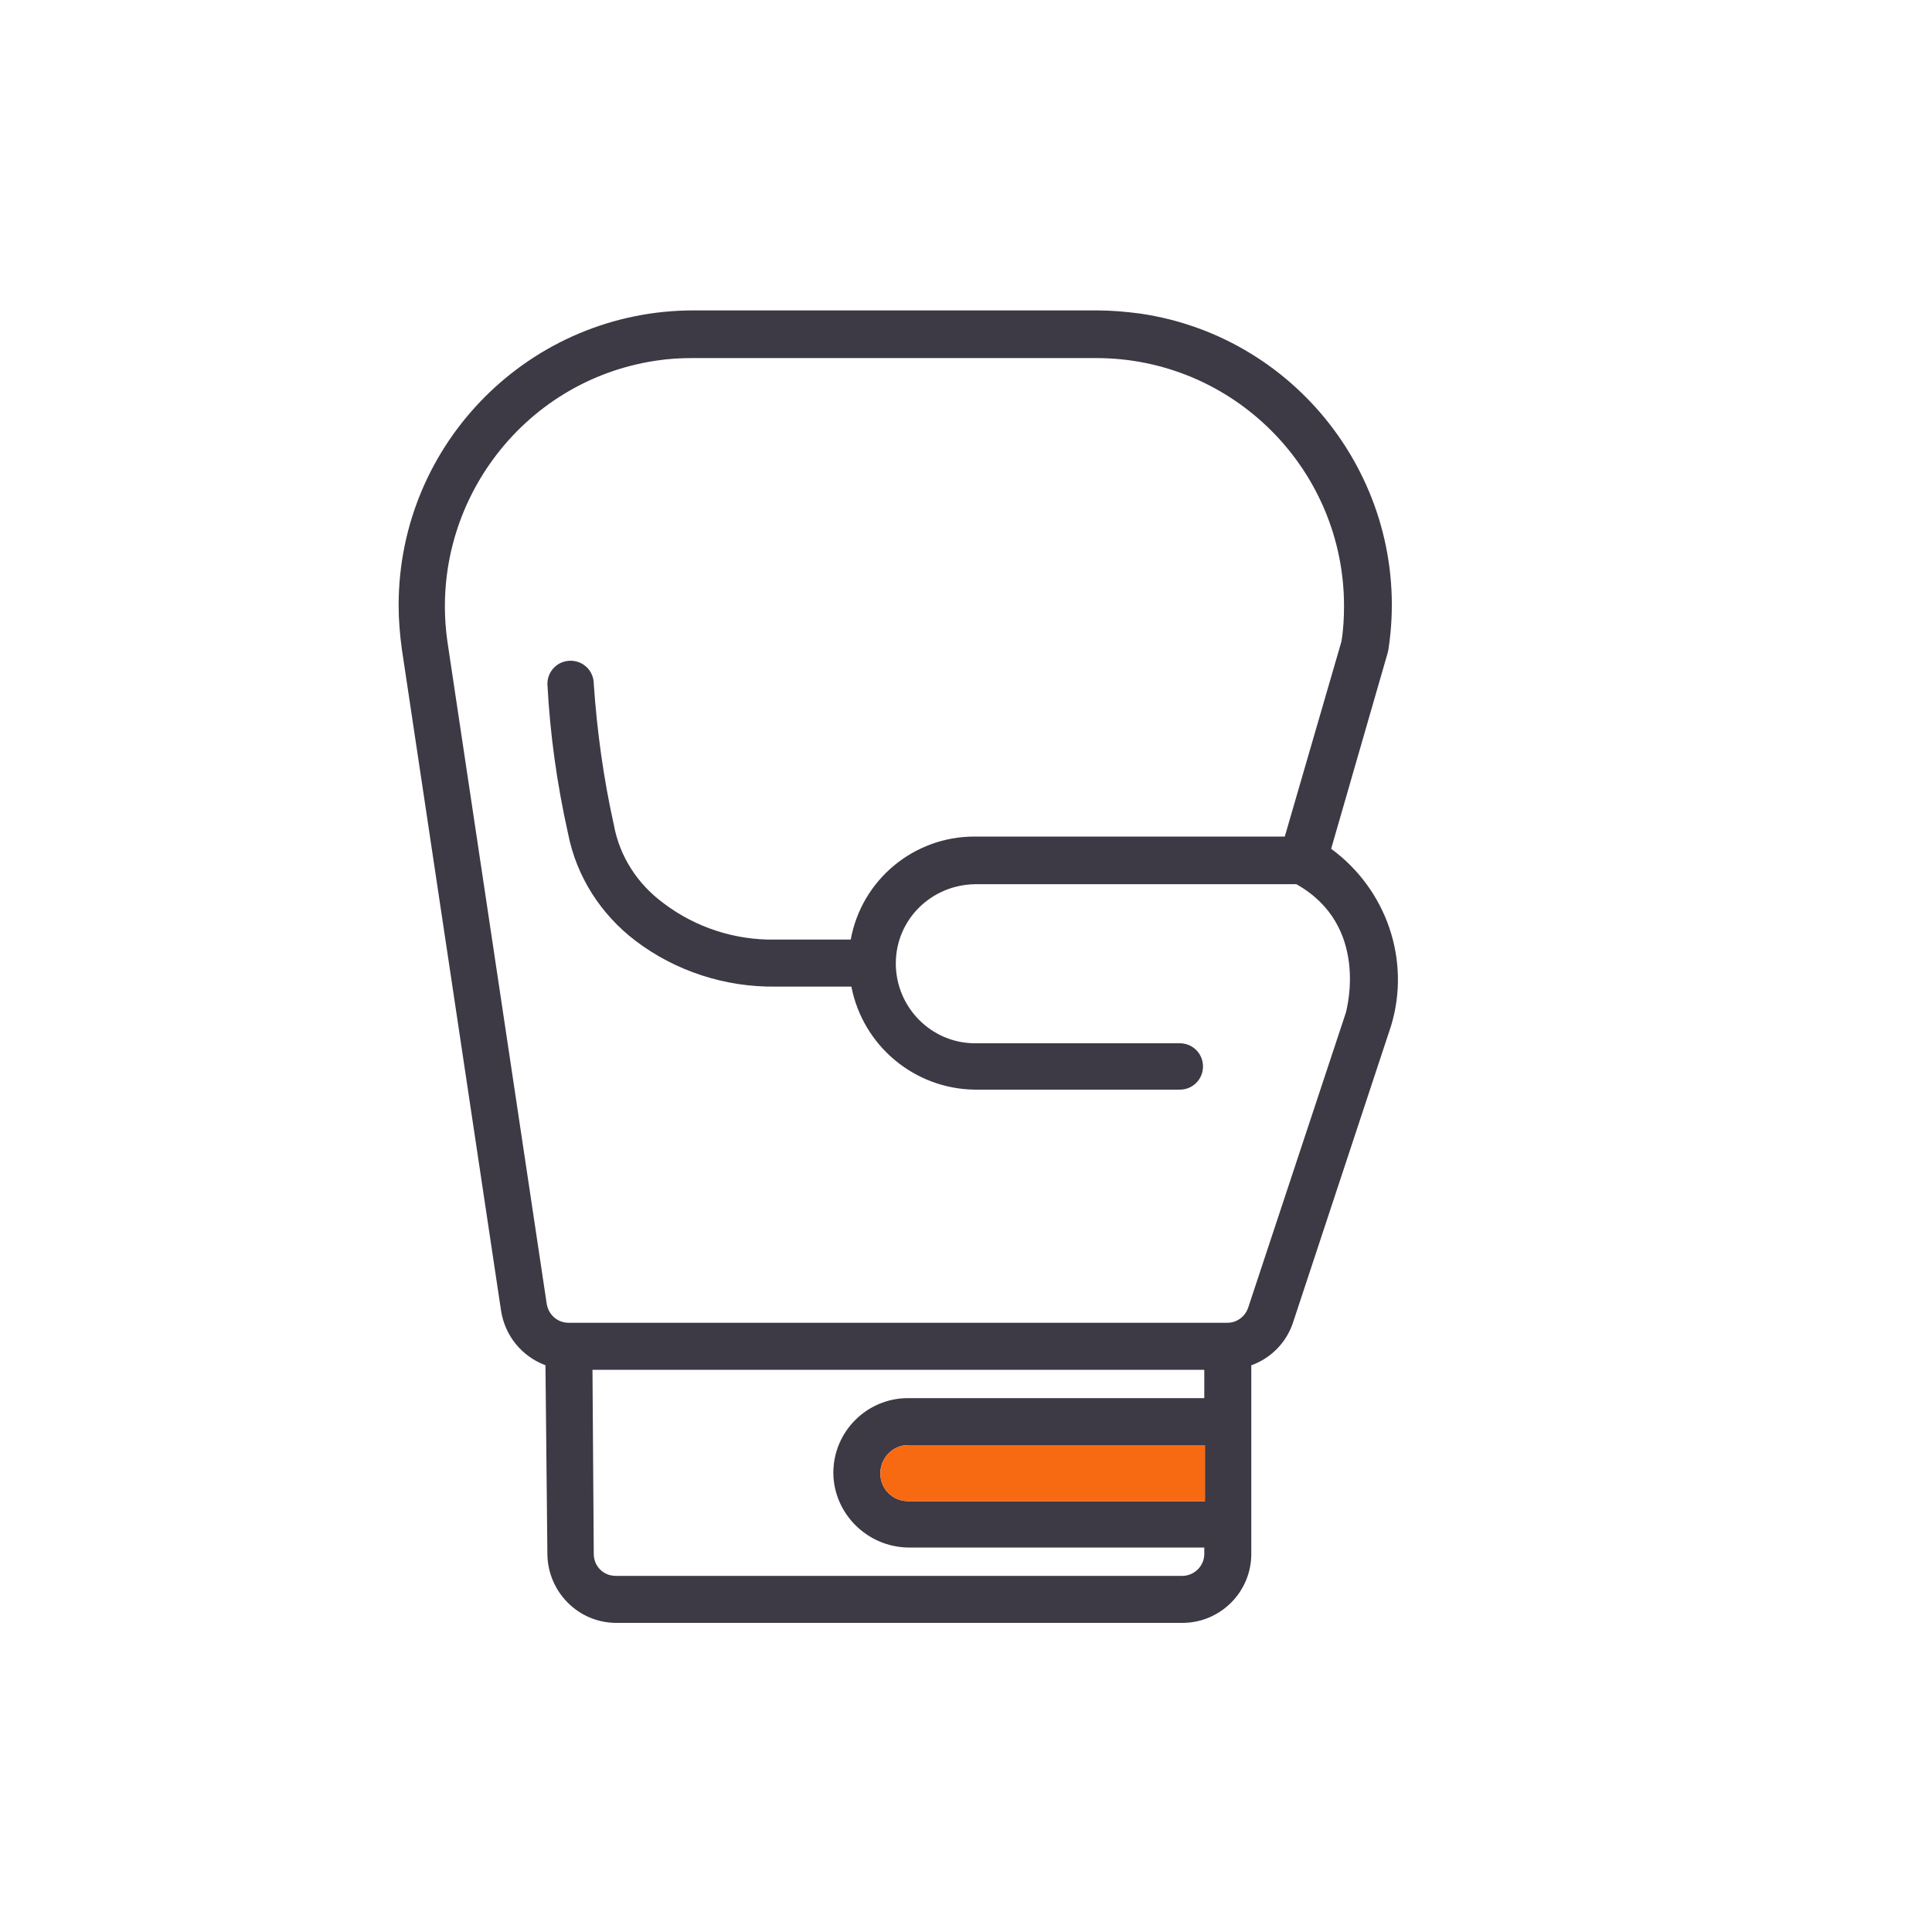 <?xml version="1.0" encoding="utf-8"?>
<!-- Generator: Adobe Illustrator 28.3.0, SVG Export Plug-In . SVG Version: 6.00 Build 0)  -->
<svg version="1.1" id="Laag_1" xmlns="http://www.w3.org/2000/svg" xmlns:xlink="http://www.w3.org/1999/xlink" x="0px" y="0px"
	 viewBox="0 0 300 300" style="enable-background:new 0 0 300 300;" xml:space="preserve">
<style type="text/css">
	.st0{display:none;}
	.st1{display:inline;fill:#3D3945;}
	.st2{display:inline;fill:#ED6B1D;stroke:#ED6B1D;stroke-width:0.907;stroke-miterlimit:10;}
	
		.st3{display:inline;fill:none;stroke:#3D3945;stroke-width:6.672;stroke-linecap:round;stroke-linejoin:round;stroke-miterlimit:10;}
	.st4{display:inline;}
	.st5{fill:none;stroke:#3D3945;stroke-width:6.672;stroke-linecap:round;stroke-linejoin:round;stroke-miterlimit:10;}
	.st6{display:inline;fill:#ED6B1D;stroke:#ED6B1D;stroke-width:0.834;stroke-miterlimit:10;}
	.st7{fill:none;stroke:#3D3945;stroke-width:5.915;stroke-linecap:round;stroke-miterlimit:10;}
	.st8{fill:none;stroke:#ED6B1D;stroke-width:5.915;stroke-linecap:round;stroke-miterlimit:10;}
	.st9{fill:none;stroke:#3D3945;stroke-width:8;stroke-linecap:round;stroke-linejoin:round;stroke-miterlimit:10;}
	.st10{display:inline;fill:none;stroke:#3D3945;stroke-width:8;stroke-linecap:round;stroke-linejoin:round;stroke-miterlimit:10;}
	.st11{display:inline;fill:#ED6B1D;}
	.st12{display:inline;fill:none;stroke:#3D3945;stroke-width:8;stroke-linecap:round;stroke-miterlimit:10;}
	.st13{display:inline;fill:none;stroke:#3D3945;stroke-width:8;stroke-linecap:round;stroke-miterlimit:10;}
	.st14{display:inline;fill:none;stroke:#ED6B1D;stroke-width:8;stroke-linecap:round;stroke-miterlimit:10;}
	.st15{fill:#3D3945;stroke:#3D3945;stroke-width:2;stroke-miterlimit:10;}
	.st16{fill:none;stroke:#3D3945;stroke-width:6;stroke-miterlimit:10;}
	.st17{fill:#3D3945;stroke:#3D3945;stroke-width:3;stroke-miterlimit:10;}
	.st18{fill:#3D3945;}
	.st19{fill:#ED6C1E;stroke:#ED6C1E;stroke-width:3;stroke-miterlimit:10;}
	.st20{display:none;fill:none;stroke:#3D3945;stroke-width:8;stroke-linecap:round;stroke-linejoin:round;stroke-miterlimit:10;}
	.st21{display:none;fill:#8BAADA;}
	.st22{fill:none;stroke:#ED6B1D;stroke-width:8;stroke-linecap:round;stroke-linejoin:round;stroke-miterlimit:10;}
	.st23{fill:none;stroke:#ED6B1D;stroke-width:8;stroke-linecap:round;stroke-miterlimit:10;}
	.st24{display:inline;fill:none;stroke:#3D3945;stroke-width:8;stroke-linecap:round;stroke-miterlimit:10;}
	.st25{display:inline;fill:none;stroke:#ED6B1D;stroke-width:3.334;stroke-linecap:round;stroke-miterlimit:10;}
	.st26{fill:#F86A11;}
</style>
<g id="Laag_2_00000020374523228093281370000007824281861522868909_">
</g>
<g id="Laag_1_00000043432790573564460630000005073319298346171270_">
	<g id="Bowling" class="st0">
		<path class="st1" d="M176.7,112.7c-16.7,0-32.8,6.1-45.5,17.2c-2.3-8.1-6.8-15.4-13.1-20.8c-3.6-3.4-5.4-8.4-4.5-13.8
			c0,0,2-14,2.9-18.8c3.8-15.8-8.6-26.5-21.9-26.5c-12.7,0-22.9,9.3-22.9,20.8c0,2,0.5,3.8,0.9,5.7c0.9,4.5,3.2,18.8,3.2,18.8
			c0.7,5-0.7,10.2-4.5,13.8c-10.2,9.7-16.3,20.5-16.3,47c0.7,31.9,7.5,67,14.9,91.2c0.5,1.6,2,2.7,3.8,2.7h41.6
			c1.8,0,3.2-1.1,3.8-2.7c2-6.3,3.8-13.6,5.7-21c13.6,15.4,32.6,23.3,51.6,23.5c37.6,0,68.6-30.5,68.6-68.6
			C245.2,143.4,214.7,112.7,176.7,112.7L176.7,112.7z M83.9,96.8c0-2.5-0.5-3.6-1.8-12.4h25.3c-1.4,8.8-1.8,9.7-1.8,12.4H83.9z
			 M94.8,57.7c8.1,0,14.9,5.9,14.9,12.9c0,2.3-0.5,2.3-0.9,5.7h-28c-0.9-3.4-0.9-4.5-0.9-5.7C79.9,63.6,86.7,57.7,94.8,57.7z
			 M76.9,114.5c2.7-2.7,5-6.1,6.1-10h23.8c1.1,3.8,3.2,7.2,6.1,10c6.3,5.7,10.6,13.3,12,21.7c-15.2,17.6-20.4,41.9-13.8,64.3H67.6
			c-2.7-14.7-4.1-29.6-4.5-44.6C63.1,132.4,67.9,123.1,76.9,114.5z M71.5,220.8c-0.9-3.6-2.3-11.3-2.5-12.4h44.8
			c1.4,3.4,3.2,6.6,5,9.5c-0.2,0.9-0.5,2-0.7,2.9H71.5z M112.9,242.1h-36c-1.1-4.1-2.5-8.4-3.6-13.3h43
			C115.2,233.5,114,238,112.9,242.1z M176.7,241.9c-37.3,0-60.6-30.8-60.6-60.6c0-33.9,27.6-60.6,60.6-60.6
			c33.5,0,60.6,27.1,60.6,60.6C237.3,214.5,210.2,241.9,176.7,241.9L176.7,241.9z"/>
		<path class="st2" d="M193.2,149.5c4.3,2.3,9.5,0.7,11.5-3.6c2.3-4.3,0.7-9.5-3.6-11.5c-4.3-2.3-9.5-0.7-11.5,3.6l0,0
			C187.3,142.3,188.9,147.5,193.2,149.5z"/>
		<path class="st2" d="M176,150.2c-4.3-2.3-9.5-0.7-11.5,3.6c-2.3,4.3-0.7,9.5,3.6,11.5c4.3,2.3,9.5,0.7,11.5-3.6l0,0
			C181.9,157.7,180.3,152.5,176,150.2z"/>
		<path class="st2" d="M202.5,164c-4.3-2.3-9.5-0.7-11.5,3.6c-2.3,4.3-0.7,9.5,3.6,11.5c4.3,2.3,9.5,0.7,11.5-3.6l0,0
			C208.4,171.5,206.8,166.3,202.5,164z"/>
	</g>
	<g id="Volleybal" class="st0">
		<path class="st3" d="M143.5,170.9c-2.6,0.3-5.2,0.5-7.9,0.5c-32.3,0-58.5-26.2-58.5-58.5s26.2-58.5,58.5-58.5
			c27.8,0,51.1,19.4,57,45.5"/>
		<path class="st3" d="M113.8,76.3c-0.7,0.4-1.4,0.8-1.6,0.9c-9.8,5.6-17.4,13.6-22.5,22.8"/>
		<path class="st3" d="M103,161.4c0,0-4.1-4.3-5.2-11.6c-3.3-22.7,7.2-46.2,28.3-58.3c0.5-0.3,1.7-1,2.6-1.5"/>
		<path class="st3" d="M114.9,150.2c0.7,0.4,1.4,0.8,1.6,1c8.9,5.2,18.6,7.8,28.2,8"/>
		<path class="st3" d="M174.2,134.7c-16.3,7.2-35.7,6.9-52.3-2.7c-0.5-0.3-1.7-1-2.7-1.5"/>
		<path class="st3" d="M110,60.4c0,0,5.8-1.4,12.6,1.3C144,70.2,159,91,159.1,115.3c0,0.6,0,1.9,0,3.1"/>
		<path class="st3" d="M94.9,71c0.2-0.2,37.9,1.1,40.7,42"/>
		<path class="st3" d="M119.7,169.2c-0.2-0.1-18-33.4,16-56.3"/>
		<path class="st3" d="M183.5,108.5c-9.2,7.7-25.4,15.4-47.9,4.4"/>
		<path class="st3" d="M114.5,183.1c-7-1.7-13.9-4.4-20.2-7.9"/>
		<path class="st3" d="M127.7,199.4c-6.2-0.3-12.3-1.2-18.2-2.6c-8.7-2.1-17.2-5.4-25.1-9.8c-1.4-0.8-2.8-1.6-4.2-2.5"/>
		<path class="st3" d="M199.1,75.1c3.4,6.4,5.9,13.3,7.5,20.4"/>
		<path class="st3" d="M202.5,54.4c3.8,4.8,7.2,10,10.1,15.4c4.2,7.9,7.3,16.5,9.3,25.3c0.3,1.6,0.7,3.2,0.9,4.8"/>
		<g class="st4">
			<g>
				<path class="st5" d="M189.1,132.9l2.2-14.2c0.5-3.6,1.9-7.1,4.2-9.5c2.2-2.2,5.7-2.7,8.6-1.4l0,0c1.9,0.9,3.1,2.7,3,4.8
					l-0.9,39.9c-0.4,8.1-2.9,15.9-7.5,22.6c-7.5,11.1-13.7,20-18.3,26.6c-2.6,3.7-3.6,8.3-2.7,12.8l6.2,31.1"/>
			</g>
		</g>
		<path class="st3" d="M184.8,169.1l3.9-6.6c3.8-6.3,5.5-13.7,5.1-21l-0.2-2.8c-0.2-2.5-2.2-4.5-4.6-4.5c0,0-0.1,0-0.3,0.1
			c-4.6,1.4-8.1,5.2-9.2,9.9c-2.2,9-8.8,13.6-8.8,13.6c-19.4,10-26.4,25.9-25.1,41.8l0,0l2.2,46.1"/>
		<path class="st6" d="M141.6,63.1c13.3,10.2,22.2,25,24.8,41.7c2.4-0.5,4.7-1.3,6.9-2.2c3.5-1.5,6.9-3.4,9.9-5.8
			C177.1,78.3,160.9,65.3,141.6,63.1z"/>
	</g>
	<g id="Fietsen" class="st0">
		<g class="st4">
			<path class="st7" d="M130.6,212.8c0,18.4-14.9,33.4-33.4,33.4c-18.4,0-33.4-14.9-33.4-33.4s14.9-33.4,33.4-33.4
				c5.3,0,10.3,1.2,14.7,3.4"/>
			<path class="st7" d="M199,179.7c1.3-0.1,2.5-0.2,3.8-0.2c18.4,0,33.4,14.9,33.4,33.4s-14.9,33.4-33.4,33.4s-33.4-14.9-33.4-33.4
				c0-12,6.4-22.6,15.9-28.5"/>
			<polyline class="st7" points="128.2,175.1 121.9,159.8 111.9,159.8 111.9,167.4 			"/>
			<polyline class="st7" points="140.2,172.4 128.2,175.1 97.2,212.8 130.6,212.8 			"/>
			<polyline class="st7" points="202.8,212.8 185.6,161.9 177.1,172.4 			"/>
			<polyline class="st7" points="185.6,161.9 185.6,152.3 199,147.8 			"/>
			<path class="st8" d="M106.9,219.2c-2.1,3.2-5.7,5.2-9.7,5.2c-6.4,0-11.6-5.2-11.6-11.6c0-6.4,5.2-11.6,11.6-11.6"/>
			<path class="st8" d="M205.3,201.5c5.2,1.2,9.1,5.8,9.1,11.3c0,6.4-5.2,11.6-11.6,11.6c-6.4,0-11.6-5.2-11.6-11.6
				c0-2.7,0.9-5.1,2.4-7.1"/>
		</g>
		<g class="st4">
			<path class="st7" d="M175.7,74.8c-2.1,9.3-11.3,15.2-20.6,13.1S139.9,76.6,142,67.3c2.1-9.3,11.3-15.2,20.6-13.1
				C171.9,56.3,177.8,65.5,175.7,74.8z"/>
			<path class="st7" d="M144.7,92.9c-5.7-2.4-12.5,0.7-13.9,6.8v0.1l-9.1,40.9c-2,8.6,3.3,17.2,11.9,19.3l18.4,4.4
				c1.3,0.3,2.1,1.8,1.5,3l-16.4,36.1c-1.9,4.1-0.3,9.2,3.8,11.2c4.2,2,9.2,0.2,11.1-3.9l20.3-43.2c3.4-7.2-0.7-15.7-8.5-17.5
				l-11.4-3.4c-2.3-0.7-3.7-3-3.2-5.4l5-22.7l9.1,11.8c0.5,0.6,1.1,1.1,1.7,1.6l18.1,11.6c2.7,1.7,6.3,1.1,8.3-1.4l0,0
				c3.7,0,5.1-4.8,2-6.8l-18.7-12.1c-0.8-0.5-1.5-1.2-2-2.1L162,104.1c-2.2-3.5-5.4-6.2-9.2-7.8L144.7,92.9z"/>
		</g>
	</g>
	<g id="Golf" class="st0">
		<g class="st4">
			<path class="st9" d="M108.7,178.6c-27.4,0-40.5,19.4-40.5,32.4c0,19.5,40.3,35.2,90,35.2c29,0,54.9-5.4,71.3-13.7
				c3.5-1.8,2.7-7.1-1.2-7.7c-12.3-2-35.3-6.9-43.3-16.4c-9.6-11.4,7.8-18.6,11.8-20.7c1-0.5,2.1-1.2,2.7-2.1
				c1.4-1.9,0.8-4.9-1.2-6.1c-1.2-0.7-2.7-0.8-4.1-0.9h-58.4"/>
			<line class="st9" x1="122.3" y1="211" x2="122.3" y2="53.8"/>
		</g>
		<path class="st10" d="M122.3,70.4c7-6.9,17.2-7.6,26.9-5.9s18.6,6,27.9,9.2c9.3,3.1,19.6,5,28.8,1.8V125
			c-9.3,3.2-19.5,1.3-28.8-1.8c-9.3-3.1-18.3-7.5-27.9-9.2c-6.2-1.1-19.1-0.7-24.8,1.2"/>
		<path class="st10" d="M135.9,211c0,7.5-6.1,13.6-13.6,13.6c-7.5,0-13.6-6.1-13.6-13.6"/>
		<path class="st11" d="M195.6,117c0.3,0,0.6,0,0.9,0V86.6c-0.3,0-0.6,0-0.8,0c-6.5,0-13.6-1.3-21.5-4c-3.1-1-6.2-2.2-9.1-3.3
			c-1.9-0.7-3.8-1.4-5.7-2.1c1.1,3.1,2.6,6.1,4.7,8.8c3.1,4.1,7.4,7.6,9,12.6c1.3,4.1,0.6,8.6-1.1,12.5c2.9,1.1,5.6,2.1,8.3,3
			C186.1,116.1,191.2,117,195.6,117z"/>
	</g>
	<g id="Hockey" class="st0">
		<ellipse class="st12" cx="195.5" cy="76.4" rx="22.6" ry="22.6"/>
		<path class="st13" d="M212.8,175.2L212.8,175.2c4.1-3.2,5.1-8.9,2.4-13.4l-20-32.9l-1.9-17.9"/>
		<path class="st13" d="M165.1,140.4l-13.3,11.1c-2.9,2.3-3.7,6.4-1.8,9.7l16.1,28c1.6,2.7,1.9,6,0.8,9l-14.2,40.1
			c-1.7,4.8-6.3,8-11.4,8l0,0c-8.5,0-14.3-8.5-11.3-16.4l10.7-27.8c1.2-3.2,0.9-6.7-0.9-9.6l-15.1-23l-29.4,26.1
			c-3.5,2.7-8.1,3.3-12.2,1.6l-50.3-20.4c-6.8-2.7-10-10.5-7.1-17.2l0,0c2.8-6.7,10.6-9.8,17.2-6.9L79,168.2
			c4.7,2,10.2,0.1,12.6-4.5l4.6-8.9c6.3-12.2,14.8-23.2,25.1-32.4l30.9-28.1c5.5-5,14.3-2.1,15.7,5.2l7.1,36.6l58,93
			c3.5,5.6,11,7.2,16.4,3.5l22.5-15.3c4.9-3.3,6.1-9.9,2.8-14.8l0,0c-3.3-4.9-10-6.1-14.8-2.7L240.8,213"/>
		<path class="st14" d="M274.6,202.6c-3.3-4.9-10-6.1-14.8-2.7l-19,13.1"/>
		<path class="st14" d="M274.6,202.6L274.6,202.6c3.3,4.9,2.1,11.5-2.8,14.8l-22.5,15.3c-5.5,3.7-12.9,2.1-16.4-3.5L195.4,169"/>
	</g>
	<g id="Jeu_de_Boule" class="st0">
		<path class="st1" d="M155.6,63.4c17.7-11.2,42.7-11.3,60.5,0c-11.8,14.6-15.7,31.7-16.3,50c-1.6,0.1-3.2,0.3-4.9,0.4
			c-7.5,0.5-14.9,0.4-22.4-0.3c-0.8-0.1-0.8-0.5-0.8-1c-0.2-9.7-1.6-19.2-4.8-28.4c-2.5-7.4-6-14.2-11.1-20.2
			C155.8,63.7,155.7,63.6,155.6,63.4z"/>
		<path class="st1" d="M187.4,209.1c0-14.6,11.9-26.5,26.6-26.4c14.6,0,26.4,11.9,26.4,26.6c0,14.6-11.9,26.4-26.5,26.4
			C199.3,235.7,187.4,223.8,187.4,209.1z"/>
		<path class="st1" d="M113.6,191.6c0-1.4,0-2.6,0-3.7c0.2-10.5,2.1-20.7,6.5-30.2c3.3-7.1,7.6-13.3,14-18c2.9-2.1,6-3.7,9.5-4.5
			c0.5-0.1,1.1,0,1.6,0.2c12.7,8,21.3,19.2,25.8,33.5c0.2,0.7,0.1,1.1-0.4,1.7c-5,5.1-11,8.6-17.4,11.5c-8.6,3.8-17.7,6.3-27,7.8
			C122,190.5,117.9,191,113.6,191.6z"/>
		<path class="st1" d="M114.8,202.3c2.2-0.2,4.5-0.4,6.7-0.7c14.3-1.8,28.3-4.9,41.2-11.6c3.4-1.8,6.6-4.1,9.9-6.1
			c0.2-0.1,0.4-0.3,0.7-0.5c0,0.3,0.1,0.6,0.1,0.8c0.7,23.8-13.3,46.1-35.1,55.7c-0.6,0.3-1.1,0.2-1.7-0.1
			c-6.1-3.6-10.5-8.8-14-14.8c-4-6.9-6.4-14.3-7.8-22.1C114.8,202.7,114.8,202.5,114.8,202.3z"/>
		<path class="st1" d="M171.4,124.4c9.7,0.9,19.3,0.9,29,0c1.8,14.9,6,28.8,15.8,40.6c-0.5,0.3-1,0.6-1.5,0.9
			c-12.2,6.7-25.1,8.9-38.8,6.6c-0.6-0.1-0.9-0.3-1-0.9c-1.8-7.8-5-14.9-9.5-21.4c-0.2-0.3-0.2-0.8-0.1-1.2c3.2-7.7,5.1-15.6,6-23.9
			C171.2,125,171.3,124.7,171.4,124.4z"/>
		<path class="st1" d="M130.7,129c-0.2,0.2-0.2,0.3-0.3,0.3c-7.1,3.5-12.3,9.1-16.4,15.7c-5.1,8.3-8.1,17.3-9.8,26.9
			c-1.1,6.4-1.6,12.8-1.4,19.2c0,0.3,0,0.5,0,0.9c-7.6,0.2-15.1-0.2-22.7-1.1c0-0.6-0.1-1.2-0.1-1.8c-0.3-14,1.8-27.7,7.4-40.6
			c2.5-5.7,5.7-11,10.1-15.5c3.4-3.6,7.2-6.2,12.6-6.2C117,126.6,123.8,127,130.7,129z"/>
		<path class="st1" d="M81.1,202.1c1.8,0.1,3.4,0.3,5.1,0.4c5.5,0.2,11.1,0.3,16.6,0.4c0.6,0,0.9,0.1,1,0.8c1.5,9.7,4.3,19,9.2,27.5
			c2.7,4.7,6,9,10.1,12.5c0.1,0.1,0.4,0.2,0.6,0.2c-0.1,0.2-0.1,0.3-0.2,0.5c-3,0.2-5.9,0.5-8.9,0.6c-4.2,0.1-8.3-0.3-12.4-1.3
			c-0.7-0.2-1.4-0.5-2-1c-4.5-3.8-7.8-8.4-10.5-13.5c-4.5-8.4-7.1-17.3-8.5-26.6C81.1,202.5,81.1,202.4,81.1,202.1z"/>
		<path class="st1" d="M211.4,122.9c11.6-2.1,22.9-5.4,33.6-11c0.3,6.8-0.6,13.2-2.5,19.5c-3.2,10.4-8.9,19.2-16.9,26.6
			C219.6,153.7,210.9,132.2,211.4,122.9z"/>
		<path class="st1" d="M210.8,111.7c0.8-15.3,4.5-29.5,14.6-41.5c3.3,3,6.1,6.2,8.6,9.7c4,5.6,6.9,11.8,8.8,18.4
			c0.2,0.8,0.1,1.3-0.6,1.7c-8.7,5.4-18.2,8.9-28.1,11.1c-1,0.2-1.9,0.4-2.9,0.6C211.1,111.7,211,111.7,210.8,111.7z"/>
		<path class="st1" d="M160.9,111.9c-2.3-0.5-4.4-1-6.5-1.5c-8.8-2.3-17.2-5.5-25-10.4c-0.5-0.3-0.9-0.6-0.7-1.3
			c3.1-11.1,8.9-20.5,17.5-28.4c3.7,4.2,6.5,8.8,8.7,13.9C158.7,92.9,160.6,102.1,160.9,111.9z"/>
		<path class="st1" d="M69,189.2c-1.7-0.4-3.3-0.7-4.9-1.1c-2.8-0.7-5.6-1.5-8.3-2.3c-0.6-0.2-0.8-0.4-0.8-1.1
			c0.7-19.1,8.7-34.5,23.7-46.2c0.2-0.2,0.4-0.3,0.9-0.6C71.5,154.2,68.9,171.3,69,189.2z"/>
		<path class="st1" d="M160.4,123.3c-0.6,5.6-1.8,11.3-3.8,16.9c-0.3-0.2-0.5-0.4-0.8-0.6c-7.9-7-16.9-11.8-27.2-14.3
			c-0.7-0.2-1.1-0.5-1.1-1.2c-0.2-3.6-0.5-7.3-0.8-10.9c0-0.3,0-0.7,0-1.2c5.4,2.8,10.8,5.1,16.5,6.8
			C148.8,120.3,154.5,121.7,160.4,123.3z"/>
		<path class="st11" d="M110.5,191.7c-0.9,0.1-1.7,0.1-2.5,0.2c-0.7,0-1.3,0-2.1,0c0-0.2-0.1-0.5-0.1-0.7
			c-0.2-15.3,2.5-29.9,10.1-43.3c3.3-5.7,7.4-10.7,13.1-14.2c1.8-1.1,3.8-1.9,5.7-2.7c0.3-0.1,0.7-0.2,0.9-0.1c1.5,0.6,3,1.3,4.7,2
			c-0.3,0.2-0.3,0.3-0.5,0.3c-7.6,2.9-13.3,8.2-17.8,14.8c-5.1,7.4-8.2,15.7-10,24.4c-1.3,6.1-1.8,12.2-1.6,18.4
			C110.5,191,110.5,191.3,110.5,191.7z"/>
		<path class="st1" d="M76.8,190.5c-1.5-0.2-2.9-0.4-4.2-0.7c-0.2,0-0.5-0.6-0.5-0.9c0-3.2,0-6.3,0.2-9.5c0.4-7.2,1.4-14.3,3.1-21.3
			c2-8.1,4.9-15.9,9.4-23c0.3-0.6,0.9-1.1,1.5-1.4c3-1.4,6.1-2.7,9.1-4c0.3-0.1,0.7-0.2,1.2-0.3c-1.2,1.3-2.2,2.4-3.2,3.5
			c-5.6,6.7-9.3,14.4-11.9,22.7c-3.4,10.8-4.8,21.8-4.6,33.1C76.8,189.2,76.8,189.8,76.8,190.5z"/>
		<path class="st1" d="M172.1,173.4c0.3,2,0.6,3.7,0.8,5.5c0,0.3-0.3,0.8-0.6,1c-3.1,2.7-6.6,4.9-10.2,6.8
			c-8.6,4.5-17.8,7.3-27.3,9.4c-6.6,1.4-13.3,2.3-20,3c-0.1,0-0.3,0-0.6,0c-0.1-1.5-0.3-3-0.4-4.6c2.2-0.3,4.3-0.5,6.4-0.7
			c13.5-1.8,26.6-5,38.8-11.3c4.5-2.3,8.8-5.2,12.5-8.7C171.7,173.8,171.8,173.7,172.1,173.4z"/>
		<path class="st1" d="M56.3,197.7c2.8,0.6,5.4,1.3,8.1,1.8c1.6,0.3,3.1,0.6,4.7,0.9c0.5,0.1,0.7,0.2,0.8,0.8
			c1.2,10.8,3.8,21.3,8.3,31.2c0,0.1,0,0.1,0,0.2C70,228.8,57.3,208.6,56.3,197.7z"/>
		<path class="st1" d="M202.9,113.1c0.6-17.7,4.3-34.1,15.9-48.1c1.5,1.1,2.8,2.1,4.2,3.1c-0.1,0.2-0.1,0.3-0.2,0.4
			c-6.5,7.5-10.4,16.3-12.8,25.9c-1.4,5.6-2.1,11.3-2.3,17c0,0.7-0.2,1.1-1,1.1C205.6,112.6,204.4,112.9,202.9,113.1z"/>
		<path class="st11" d="M148.6,68.1c1.4-1,2.7-2,4.2-3.1c1.1,1.5,2.3,2.8,3.3,4.2c5.1,7.2,8.2,15.3,10.2,23.9
			c1.5,6.2,2.2,12.6,2.3,18.9c0,0.3,0,0.6-0.1,1c-1.4-0.2-2.8-0.4-4.1-0.6c-0.2,0-0.5-0.5-0.5-0.8c-0.2-4.6-0.7-9.2-1.6-13.7
			c-2.2-10.8-6.2-20.8-13.5-29.3C148.8,68.5,148.8,68.4,148.6,68.1z"/>
		<path class="st11" d="M133.7,241.8c-2,0.6-3.8,1.1-5.6,1.5c-0.3,0.1-0.8-0.2-1.1-0.4c-4.2-3.1-7.5-7.1-10.3-11.5
			c-4.8-7.8-7.7-16.3-9.3-25.3c-0.2-1-0.4-2.1-0.6-3.3c1.5-0.1,2.9-0.2,4.4-0.2c0.2,0,0.5,0.5,0.5,0.8c1,5.4,2.5,10.7,4.6,15.8
			c3.2,7.5,7.4,14.2,13.7,19.6C131.1,239.9,132.3,240.7,133.7,241.8z"/>
		<path class="st1" d="M94.1,241.6c-2.3-1-4.6-2.2-7-3.1c-2.4-1-4-2.7-5.1-5.1c-3.7-7.6-6.2-15.6-7.8-23.9c-0.5-2.4-0.8-4.8-1.2-7.2
			c-0.1-0.4-0.1-0.8-0.1-1.3c1.6,0.2,3.1,0.4,4.6,0.6c0.2,0,0.4,0.6,0.4,0.9c1,6.5,2.5,12.8,4.8,18.9c2.7,7.2,6.2,13.9,11.3,19.7
			c0.1,0.1,0.1,0.2,0.2,0.3C94.2,241.5,94.2,241.6,94.1,241.6z"/>
		<path class="st1" d="M203.5,124.1c1.6-0.2,3.1-0.4,4.7-0.6c1.7,13.6,5.9,26.1,14.9,36.7c-1.4,1-2.7,2-4.2,3.1
			C209.2,152,205.2,138.6,203.5,124.1z"/>
		<path class="st1" d="M211.1,119.9c-0.1-0.5-0.2-0.8-0.2-1.1c0-1.3,0-2.5,0-3.9c11.6-2.3,22.7-6,33.1-12.4c0.3,2,0.5,3.8,0.7,5.6
			c0,0.2-0.5,0.6-0.8,0.8c-7.1,3.8-14.5,6.6-22.2,8.6C218.2,118.4,214.7,119.1,211.1,119.9z"/>
		<path class="st1" d="M127.7,102.8c3.5,1.8,6.8,3.6,10.2,5.1c6.9,3.2,14.2,5.3,21.7,6.8c1.1,0.2,1.4,0.6,1.3,1.7
			c-0.1,1.1,0,2.2,0,3.5c-2.1-0.4-4-0.8-5.9-1.2c-9.4-2.1-18.4-5.1-26.9-9.6c-0.8-0.4-1.2-0.9-1-1.9
			C127.4,105.8,127.5,104.3,127.7,102.8z"/>
		<path class="st1" d="M171.8,116.5c9.4,1,18.7,1,28.1,0c0.1,1.6,0.2,3.1,0.2,4.7c-9.5,0.9-19,0.9-28.6,0
			C171.6,119.7,171.7,118.2,171.8,116.5z"/>
		<path class="st1" d="M102.9,195.4c0.1,1.3,0.2,2.8,0.4,4.4c-7.6,0.2-15.1-0.1-22.7-0.9c-0.1-1.6-0.3-3.1-0.4-4.5
			C87.8,194.7,95.3,195,102.9,195.4z"/>
		<path class="st11" d="M163.6,123.5c1.5,0.2,3,0.4,4.6,0.6c-0.8,7.8-2.5,15.3-5.5,22.7c-1.2-1.4-2.4-2.6-3.5-3.9
			c-0.1-0.1-0.1-0.5-0.1-0.7c2.2-5.9,3.6-12.1,4.3-18.4C163.5,123.7,163.5,123.6,163.6,123.5z"/>
		<path class="st1" d="M55,189c4.2,1,8.1,2,12.1,3c2.1,0.5,2.1,0.5,2.2,2.6c0,0.9,0.1,1.7,0.2,2.7c-0.5-0.1-0.9-0.1-1.4-0.2
			c-3.9-0.9-7.8-1.8-11.6-2.6c-0.6-0.1-0.9-0.4-1-1.1C55.4,191.9,55.2,190.4,55,189z"/>
		<path class="st1" d="M72.3,192.9c1.7,0.3,3.2,0.5,4.8,0.7c0.1,1.6,0.3,3.1,0.4,4.9c-1.5-0.2-3-0.4-4.4-0.7c-0.2,0-0.4-0.4-0.5-0.6
			C72.5,195.9,72.4,194.5,72.3,192.9z"/>
		<path class="st1" d="M203.2,121c0-1.7,0-3.2,0-4.8c1.4-0.2,2.9-0.4,4.4-0.7c0.1,1.6,0.2,3.1,0.2,4.8
			C206.3,120.5,204.8,120.7,203.2,121z"/>
		<path class="st11" d="M164,115.6c1.4,0.2,2.7,0.3,4,0.6c0.2,0,0.6,0.4,0.6,0.6c0.1,1.4,0,2.7,0,4.2c-1.8-0.2-3.2-0.4-4.8-0.6
			C163.9,118.7,164,117.2,164,115.6z"/>
		<path class="st11" d="M106,195.1c1.6-0.1,3.1-0.2,4.7-0.3c0.2,1.6,0.3,3.1,0.5,4.7c-1.6,0.1-3.1,0.2-4.7,0.2
			C106.3,198.1,106.1,196.6,106,195.1z"/>
	</g>
	<g id="Kanoën" class="st0">
		<path class="st1" d="M203.4,111.1L203.4,111.1c5.4-5.4,6.5-12.7,2.3-16.9c-5-4.6-12.5-2.3-16.7,2.3c-5.4,5.4-6.5,12.7-2.3,16.9
			C191.3,118,199,115.7,203.4,111.1z M194,101.7c1.5-1.5,5-3.5,6.5-2.3c0.8,0.6,0.4,3.8-2.3,6.5l0,0c-1.5,1.5-4.8,3.5-6.5,2.3
			C190.9,107.5,191.3,104.4,194,101.7L194,101.7z"/>
		<path class="st1" d="M96.5,188.9c-5.4,5.4-6.5,12.7-2.3,16.9c4.8,4.6,12.3,2.3,16.9-2.3c5.4-5.4,6.5-12.7,2.3-16.9
			C108.2,181.8,100.5,184.5,96.5,188.9z M105.9,198.3L105.9,198.3c-1.5,1.5-4.8,3.5-6.5,2.3c-0.8-0.6-0.4-3.8,2.3-6.5
			c1.5-1.5,5-3.5,6.5-2.3C108.9,192.5,108.6,195.6,105.9,198.3z"/>
		<path class="st1" d="M241.4,211.4l-16.1-16.1c-3.3-3.1-7.9-4.8-12.3-4l-14,2.3l-13.4-13.4c26.5-27.8,39.4-62.6,45.7-87.4
			c2.1-6.9,0.2-14.4-4.6-19.6c-5.2-5-12.7-6.7-19.6-4.6c-24.8,6.1-59.7,19-87.6,45.7l-13.4-13.4l2.3-14l0,0c0.8-4.6-0.6-9.2-4-12.3
			l-16-15.9c-5.4-5.4-14.4-5.4-20,0l-9.8,9.8c-5.4,5.4-5.4,14.4,0,20l16.1,16.1c3.3,3.1,7.9,4.6,12.3,4l14-2.3l13.4,13.4
			c-26.5,27.8-39.4,62.6-45.7,87.4c-2.1,6.9-0.2,14.4,4.6,19.6c5.2,5.2,12.5,6.5,19.6,4.6c24.8-6.1,59.7-19,87.6-45.7l13.4,13.4
			l-2.3,14c-0.8,4.6,0.6,9.2,4,12.3l16.1,16.1c5.4,5.4,14.4,5.4,20,0l9.8-9.8C247,226.1,246.8,217.1,241.4,211.4z M208.8,75.8
			c4.6-1.3,9.2-0.6,12.7,2.7c3.1,3.3,4.2,8.3,2.7,12.7c-6.1,23.8-18.4,57.4-43.8,84.1l-7.3-7.3c14.2-16.1,17.3-36.9,6.5-47.8
			c-12.5-12.5-34.6-5.4-47.8,6.5l-7.3-7.3C151.2,94.2,184.8,81.7,208.8,75.8z M162.9,168c-12.9,11.3-29.4,14.4-37.3,6.5
			s-4.8-24.4,6.5-37.3L162.9,168z M137,132c9.8-9,27.5-15.9,37.3-6.5c7.9,7.9,4.8,24.4-6.5,37.3L137,132z M86.3,102.4
			c-2.1,0.4-5.8-0.5-7.5-1.9l-16-16.9c-2.7-2.7-2.6-8.6,0.1-11.1L73,62.7c2.7-2.7,8-2.6,10.5,0.1L100,78.9c1.5,1.5,2.7,4.8,2.3,7.1
			l-0.2,1.1l-2.4,13.1L86.3,102.4z M91.1,224.2c-4.4,1.5-9.2,0.4-12.7-2.7c-3.1-3.3-4.2-8.3-2.7-12.7c5.8-23.8,18.4-57.4,43.6-84.1
			l7.3,7.3c-11.7,13.1-18.8,35.3-6.3,47.8c12.9,12.3,34.2,5.4,47.8-6.5l7.3,7.3C148.7,205.8,115.1,218.3,91.1,224.2L91.1,224.2z
			 M236.1,226.3l-9.8,9.8c-2.7,2.7-7.1,2.7-9.6,0l-16-16.1c-1.5-1.5-2.3-3.8-1.9-6.1l2.3-13.4l13.4-2.3c2.1-0.4,4.4,0.4,6.1,1.9
			l16.1,16.1C238.8,219.4,238.8,223.8,236.1,226.3z M241.4,211.4l-16.1-16.1c-3.3-3.1-7.9-4.8-12.3-4l-14,2.3l-13.4-13.4
			c26.5-27.8,39.4-62.6,45.7-87.4c2.1-6.9,0.2-14.4-4.6-19.6c-5.2-5-12.7-6.7-19.6-4.6c-24.8,6.1-59.7,19-87.6,45.7l-13.4-13.4
			l2.3-14l0,0c0.8-4.6-0.6-9.2-4-12.3l-16-15.9c-5.4-5.4-14.4-5.4-20,0l-9.8,9.8c-5.4,5.4-5.4,14.4,0,20l16.1,16.1
			c3.3,3.1,7.9,4.6,12.3,4l14-2.3l13.4,13.4c-26.5,27.8-39.4,62.6-45.7,87.4c-2.1,6.9-0.2,14.4,4.6,19.6c5.2,5.2,12.5,6.5,19.6,4.6
			c24.8-6.1,59.7-19,87.6-45.7l13.4,13.4l-2.3,14c-0.8,4.6,0.6,9.2,4,12.3l16.1,16.1c5.4,5.4,14.4,5.4,20,0l9.8-9.8
			C247,226.1,246.8,217.1,241.4,211.4z M208.8,75.8c4.6-1.3,9.2-0.6,12.7,2.7c3.1,3.3,4.2,8.3,2.7,12.7
			c-6.1,23.8-18.4,57.4-43.8,84.1l-7.3-7.3c14.2-16.1,17.3-36.9,6.5-47.8c-12.5-12.5-34.6-5.4-47.8,6.5l-7.3-7.3
			C151.2,94.2,184.8,81.7,208.8,75.8z M162.9,168c-12.9,11.3-29.4,14.4-37.3,6.5s-4.8-24.4,6.5-37.3L162.9,168z M137,132
			c9.8-9,27.5-15.9,37.3-6.5c7.9,7.9,4.8,24.4-6.5,37.3L137,132z M86.3,102.4c-2.1,0.4-5.8-0.5-7.5-1.9l-16-16.9
			c-2.7-2.7-2.6-8.6,0.1-11.1L73,62.7c2.7-2.7,8-2.6,10.5,0.1L100,78.9c1.5,1.5,2.7,4.8,2.3,7.1l-0.2,1.1l-2.4,13.1L86.3,102.4z
			 M91.1,224.2c-4.4,1.5-9.2,0.4-12.7-2.7c-3.1-3.3-4.2-8.3-2.7-12.7c5.8-23.8,18.4-57.4,43.6-84.1l7.3,7.3
			c-11.7,13.1-18.8,35.3-6.3,47.8c12.9,12.3,34.2,5.4,47.8-6.5l7.3,7.3C148.7,205.8,115.1,218.3,91.1,224.2L91.1,224.2z
			 M236.1,226.3l-9.8,9.8c-2.7,2.7-7.1,2.7-9.6,0l-16-16.1c-1.5-1.5-2.3-3.8-1.9-6.1l2.3-13.4l13.4-2.3c2.1-0.4,4.4,0.4,6.1,1.9
			l16.1,16.1C238.8,219.4,238.8,223.8,236.1,226.3z M241.4,211.4l-16.1-16.1c-3.3-3.1-7.9-4.8-12.3-4l-14,2.3l-13.4-13.4
			c26.5-27.8,39.4-62.6,45.7-87.4c2.1-6.9,0.2-14.4-4.6-19.6c-5.2-5-12.7-6.7-19.6-4.6c-24.8,6.1-59.7,19-87.6,45.7l-13.4-13.4
			l2.3-14l0,0c0.8-4.6-0.6-9.2-4-12.3l-16-15.9c-5.4-5.4-14.4-5.4-20,0l-9.8,9.8c-5.4,5.4-5.4,14.4,0,20l16.1,16.1
			c3.3,3.1,7.9,4.6,12.3,4l14-2.3l13.4,13.4c-26.5,27.8-39.4,62.6-45.7,87.4c-2.1,6.9-0.2,14.4,4.6,19.6c5.2,5.2,12.5,6.5,19.6,4.6
			c24.8-6.1,59.7-19,87.6-45.7l13.4,13.4l-2.3,14c-0.8,4.6,0.6,9.2,4,12.3l16.1,16.1c5.4,5.4,14.4,5.4,20,0l9.8-9.8
			C247,226.1,246.8,217.1,241.4,211.4z M208.8,75.8c4.6-1.3,9.2-0.6,12.7,2.7c3.1,3.3,4.2,8.3,2.7,12.7
			c-6.1,23.8-18.4,57.4-43.8,84.1l-7.3-7.3c14.2-16.1,17.3-36.9,6.5-47.8c-12.5-12.5-34.6-5.4-47.8,6.5l-7.3-7.3
			C151.2,94.2,184.8,81.7,208.8,75.8z M162.9,168c-12.9,11.3-29.4,14.4-37.3,6.5s-4.8-24.4,6.5-37.3L162.9,168z M137,132
			c9.8-9,27.5-15.9,37.3-6.5c7.9,7.9,4.8,24.4-6.5,37.3L137,132z M86.3,102.4c-2.1,0.4-6.5,0.4-8.1-1L62.8,83.6
			c-2.7-2.7-3.4-7.8-0.7-10.3l10.1-10.7c2.7-2.7,8.8-2.5,11.3,0.2L100,78.9c1.5,1.5,2.7,4.8,2.3,7.1l-0.2,1.1l-2.4,13.1L86.3,102.4z
			 M91.1,224.2c-4.4,1.5-9.2,0.4-12.7-2.7c-3.1-3.3-4.2-8.3-2.7-12.7c5.8-23.8,18.4-57.4,43.6-84.1l7.3,7.3
			c-11.7,13.1-18.8,35.3-6.3,47.8c12.9,12.3,34.2,5.4,47.8-6.5l7.3,7.3C148.7,205.8,115.1,218.3,91.1,224.2L91.1,224.2z
			 M236.1,226.3l-9.8,9.8c-2.7,2.7-7.1,2.7-9.6,0l-16-16.1c-1.5-1.5-2.3-3.8-1.9-6.1l2.3-13.4l13.4-2.3c2.1-0.4,4.4,0.4,6.1,1.9
			l16.1,16.1C238.8,219.4,238.8,223.8,236.1,226.3z"/>
		<path class="st11" d="M241.4,211.4l-16.1-16.1c-3.3-3.1-7.9-4.8-12.3-4l-14,2.3l-13.4-13.4l-5.2,5.2l13.4,13.4l-2.3,14
			c-0.8,4.6,0.6,9.2,4,12.3l16.1,16.1c5.4,5.4,14.4,5.4,20,0l9.8-9.8C247,226.1,246.8,217.1,241.4,211.4z M236.1,226.3l-9.8,9.8
			c-2.7,2.7-7.1,2.7-9.6,0l-16-16.1c-1.5-1.5-2.3-3.8-1.9-6.1l2.3-13.4l13.4-2.3c2.1-0.4,4.4,0.4,6.1,1.9l16.1,16.1
			C238.8,219.4,238.8,223.8,236.1,226.3z"/>
		<path class="st11" d="M58.6,88.6l16.1,16.1c3.3,3.1,7.9,4.8,12.3,4l14-2.3l13.4,13.4l5.2-5.2l-13.4-13.4l2.3-14
			c0.8-4.6-0.6-9.2-4-12.3l-16-16.2c-5.4-5.4-14.4-5.4-20,0l-9.8,9.8C53,73.9,53.2,82.9,58.6,88.6z M63.9,73.7l9.8-9.8
			c2.7-2.7,7.1-2.7,9.6,0l16,16.1c1.5,1.5,2.3,3.8,1.9,6.1l-2.3,13.4l-13.4,2.3c-2.1,0.4-4.4-0.4-6.1-1.9l-16-16.1
			C61.2,80.6,61.2,76.2,63.9,73.7z"/>
	</g>
	<g id="Steppen" class="st0">
		<g class="st4">
			<path class="st15" d="M180.1,220.9c-0.1,0-0.2,0-0.2,0c-1-0.1-1.7-1.1-1.6-2.1c2.1-16.4,13.5-30.4,29.1-35.5c1-0.3,2,0.2,2.3,1.2
				s-0.2,2-1.2,2.3c-14.3,4.7-24.7,17.4-26.6,32.4C181.8,220.2,181,220.9,180.1,220.9z"/>
		</g>
		<g class="st4">
			<circle class="st16" cx="92" cy="210.5" r="34.6"/>
			<circle class="st16" cx="92.2" cy="210.7" r="24.3"/>
		</g>
		<g class="st4">
			<path class="st17" d="M187,230.4h-45.4c-5.7,0-10.5-4.2-11.4-9.7H87.4c-4.3,0-6.6-3.4-6.6-6.7s2.3-6.7,6.6-6.7H187
				c6.3,0,11.5,5.2,11.5,11.6C198.5,225.2,193.4,230.4,187,230.4z M134.1,220.7c0.8,3.4,3.9,6,7.6,6H187c4.3,0,7.8-3.5,7.8-7.8
				s-3.5-7.9-7.8-7.9H87.4c-2.1,0-2.9,1.6-2.9,3s0.8,3,2.9,3H180c1,0,1.9,0.8,1.9,1.9c0,1-0.8,1.9-1.9,1.9L134.1,220.7L134.1,220.7z
				"/>
		</g>
		<g class="st4">
			<path class="st18" d="M220.6,247.4c-12.7,0-22.9-10.4-22.9-23.2c0-9.9,6.3-18.7,15.6-21.9c0.5-0.2,1.1-0.1,1.5,0.2
				c0.5,0.3,0.8,0.7,0.9,1.3l3.2,17.2c0.1,0.5,0.3,0.9,0.7,1.1c0.2,0.2,0.6,0.3,1.2,0.2c0.9-0.2,1.5-1.1,1.3-2l-3.2-17
				c-0.1-0.5,0-1.1,0.4-1.5s0.9-0.7,1.4-0.7c12.6,0,22.9,10.4,22.9,23.1C243.5,237.1,233.2,247.4,220.6,247.4z M212.4,206.8
				c-6.7,3.2-11,9.9-11,17.5c0,10.7,8.6,19.4,19.2,19.4c10.6,0,19.2-8.7,19.2-19.4c0-9.9-7.4-18.1-16.9-19.2l2.7,14.7
				c0.5,3-1.4,5.7-4.3,6.3c-1.4,0.3-2.8,0-4-0.8s-2-2.1-2.3-3.5L212.4,206.8z"/>
		</g>
		<g class="st4">
			<path class="st18" d="M220.6,238.4c-7.7,0-13.9-6.3-13.9-14.1c0-5.4,3.1-10.4,8-12.7c0.5-0.2,1.1-0.2,1.6,0
				c0.5,0.3,0.9,0.8,1,1.3l1.5,8.1c0.1,0.5,0.3,0.9,0.7,1.1c0.2,0.2,0.6,0.3,1.2,0.2c0.9-0.2,1.5-1.1,1.3-2l-1.5-7.7
				c-0.1-0.6,0.1-1.2,0.5-1.6c0.4-0.4,1-0.6,1.6-0.5c6.9,1.1,11.8,6.9,11.8,13.8C234.5,232,228.3,238.4,220.6,238.4z M214.2,216.3
				c-2.3,1.9-3.7,4.9-3.7,8c0,5.7,4.6,10.3,10.2,10.3c5.6,0,10.2-4.6,10.2-10.3c0-4.1-2.4-7.7-6-9.4l0.9,4.8c0.5,3-1.4,5.7-4.3,6.3
				c-1.4,0.3-2.8,0-4-0.8s-2-2.1-2.3-3.5L214.2,216.3z"/>
		</g>
		<g class="st4">
			<path class="st18" d="M220.5,227.7c-1.2,0-2.4-0.4-3.4-1c-1.4-0.9-2.3-2.4-2.6-4l-5.3-28.9c-0.1-0.6,0-1.1,0.3-1.6
				s0.8-0.8,1.4-0.9l7.9-1.4c1.2-0.2,2.3,0.6,2.5,1.7l5.3,28.9c0.5,3.4-1.6,6.5-4.9,7.2C221.3,227.7,220.9,227.7,220.5,227.7z
				 M213.7,195.1l4.9,26.8c0.1,0.5,0.4,1,0.8,1.3c0.3,0.2,0.7,0.4,1.3,0.3c1-0.2,1.7-1.2,1.5-2.3l-4.9-26.7L213.7,195.1z
				 M203.7,154.3c-0.4,0-0.8-0.1-1.2-0.4c-0.5-0.3-0.8-0.8-0.9-1.4l-14-76.3c-0.2-1.2,0.6-2.3,1.7-2.5l7.9-1.4
				c0.6-0.1,1.1,0,1.6,0.3s0.8,0.8,0.9,1.4l14,76.3c0.2,1.1-0.5,2.3-1.7,2.5l-7.8,1.5C204,154.3,203.9,154.3,203.7,154.3z
				 M192.2,77.6l13.3,72.1l3.6-0.7l-13.2-72.1L192.2,77.6z"/>
		</g>
		<g class="st4">
			<path class="st18" d="M192.8,100.1c-0.9,0-1.8-0.3-2.5-0.8c-1-0.7-1.8-1.8-2-3c-0.4-2.6,1.2-4.9,3.7-5.4l17.7-3.3
				c0.7-0.1,1.4,0.1,1.8,0.7c0.4,0.5,0.5,1.3,0.2,1.9c-0.2,0.5-0.3,1.2-0.2,1.8c0.1,0.6,0.4,1.1,0.9,1.6c0.4,0.5,0.6,1.2,0.4,1.8
				c-0.2,0.6-0.8,1.1-1.4,1.2l-17.6,3.3C193.4,100.1,193.1,100.1,192.8,100.1z M207.7,91.8l-15.1,2.8c-0.5,0.1-0.8,0.6-0.7,1.1
				c0,0.2,0.2,0.4,0.4,0.5c0.1,0.1,0.3,0.2,0.6,0.1l15.1-2.8c-0.1-0.3-0.2-0.6-0.2-0.9C207.7,92.4,207.7,92.1,207.7,91.8z"/>
		</g>
		<g class="st4">
			<path class="st18" d="M214.5,98.3c-1.3,0-2.7-0.4-3.8-1.2c-1.5-1-2.5-2.6-2.9-4.5c-0.6-3.8,1.9-7.4,5.5-8.1l0,0
				c3.7-0.6,7.2,1.9,7.9,5.6c0.3,1.8-0.1,3.7-1.1,5.2s-2.6,2.5-4.4,2.8C215.3,98.2,214.9,98.3,214.5,98.3z M214,88.3
				c-1.7,0.3-2.8,2-2.5,3.7c0.2,0.8,0.6,1.5,1.3,2s1.5,0.6,2.3,0.5s1.5-0.6,2-1.2c0.5-0.7,0.7-1.6,0.5-2.4
				C217.3,89.1,215.7,88,214,88.3z"/>
		</g>
		<g class="st4">
			<path class="st19" d="M209,192.9c-0.4,0-0.7-0.1-1.1-0.3c-0.4-0.3-0.7-0.7-0.8-1.2l-6.6-36c-0.2-1,0.5-2,1.5-2.2l11.5-2.2
				c0.5-0.1,1,0,1.4,0.3s0.7,0.7,0.8,1.2l6.6,36c0.2,1-0.5,2-1.5,2.2l-11.6,2.2C209.3,192.9,209.1,192.9,209,192.9z M204.6,156.5
				l5.9,32.3l7.9-1.5l-6-32.3L204.6,156.5z"/>
		</g>
	</g>
	<g id="Suppen" class="st0">
		<g class="st4">
			<path class="st9" d="M234.6,250c-9,0-16.9-4.9-21.1-12.2c-4.2,7.3-12.1,12.2-21.1,12.2s-16.9-4.9-21.1-12.2
				c-4.2,7.3-12.1,12.2-21.1,12.2s-16.9-4.9-21.1-12.2C124.9,245.1,117,250,108,250s-16.9-4.9-21.1-12.2
				c-4.2,7.3-12.1,12.2-21.1,12.2"/>
			<path class="st20" d="M87.1,222.6c9,0,16.9-4.9,21.1-12.2c4.2,7.3,12.1,12.2,21.1,12.2s16.9-4.9,21.1-12.2
				c4.2,7.3,12.1,12.2,21.1,12.2"/>
			<path class="st20" d="M129.3,222.6c9,0,16.9-4.9,21.1-12.2c4.2,7.3,12.1,12.2,21.1,12.2s16.9-4.9,21.1-12.2
				c4.2,7.3,12.1,12.2,21.1,12.2"/>
		</g>
		<g class="st4">
			<path class="st9" d="M174.2,76.6c0,9.7-7.9,17.5-17.6,17.4c-9.7,0-17.5-7.9-17.4-17.6c0-9.7,7.9-17.5,17.6-17.4
				C166.4,59.1,174.2,66.9,174.2,76.6z"/>
			<path class="st21" d="M158.9,85c-0.7,0.2-1.5,0.3-2.3,0.3c-2.3,0-4.5-0.9-6.2-2.6c-1.6-1.7-2.5-3.8-2.5-6.2
				c0-3.9,2.7-7.4,6.5-8.4c0.7-0.2,1.5-0.3,2.3-0.3c4.8,0,8.7,3.9,8.7,8.7C165.4,80.5,162.7,84,158.9,85z"/>
			<path class="st9" d="M191.4,221.8l0.1-35.8c0-1.5-0.4-2.9-1.1-4.2l-13.5-23.1c-1.9-3.3-3-7.1-2.9-10.9l0.1-29.7l24,0.1
				c1.9,0,3.7-0.7,5-2.1l18.2-18c2.8-2.8,2.8-7.4,0-10.2l0,0c-2.8-2.8-7.4-2.8-10.2,0l-13.6,13.5c-1.3,1.3-3.1,2.1-5,2.1l-18.3-0.1
				l-35-0.1l-24-0.1c-1.9,0-3.7,0.7-5,2.1l-18.2,18c-2.8,2.8-2.8,7.4,0,10.2l0,0c2.8,2.8,7.4,2.8,10.2,0l13.6-13.5
				c1.3-1.3,3.1-2.1,5-2.1L139,118l-0.1,29.7c0,3.8-1,7.6-3,10.8l-13.6,23c-0.7,1.3-1.1,2.7-1.1,4.2l-0.1,35.8"/>
			<path class="st9" d="M137.9,221.6l0.1-31.1c0-1.5,0.4-2.9,1.1-4.2l17.3-29.5l17.1,29.6c0.7,1.3,1.1,2.7,1.1,4.2l-0.1,31.1"/>
			<path class="st22" d="M257.2,221.8l-212.9-0.4"/>
		</g>
	</g>
	<g id="Tennis" class="st0">
		<circle class="st13" cx="153" cy="74.6" r="22.3"/>
		<path class="st13" d="M112.1,95l-35.2,40.3c-7.4,8.4-6.9,21.1,1,29l30.3,30.3c1.1,1.1,1.7,2.6,1.7,4.2v37.8c0,6.1,4.9,11,11,11
			l0,0c6.1,0,11-4.9,11-11v-47.9c0-1.5-0.6-2.9-1.6-4l-23.7-26l24.1-28.2v15.9c0,7.2,5.9,13.1,13.1,13.1h28.6c4.7,0,8.6-3.8,8.6-8.6
			l0,0c0-4.7-3.8-8.6-8.6-8.6h-17.7c-2.2,0-4-1.8-4-4v-20.7c0-2.9-1.4-5.6-3.7-7.3l-22.8-16.7C120.4,90.9,115.2,91.5,112.1,95z"/>
		<g class="st4">
			<path class="st23" d="M223.6,105.7c-7,9.9-19.3,13.3-27.3,7.6c-8-5.7-8.9-18.4-1.8-28.3c7-9.9,19.3-13.3,27.3-7.6
				C229.8,83.1,230.6,95.8,223.6,105.7z"/>
			<line class="st23" x1="196.3" y1="113.3" x2="175.8" y2="142.1"/>
		</g>
	</g>
	<g id="Voetbal" class="st0">
		<line class="st13" x1="216.9" y1="183.2" x2="234.1" y2="195.7"/>
		<line class="st13" x1="210.1" y1="192.6" x2="219.1" y2="211.9"/>
		<line class="st13" x1="224.2" y1="173.2" x2="245.3" y2="175.9"/>
		<polyline class="st13" points="151.3,77.1 155.9,79.7 155.9,96.5 141.3,104.9 136.7,102.3 		"/>
		<polyline class="st13" points="136.8,124.3 141.3,121.7 155.9,130.1 155.9,146.9 		"/>
		<polyline class="st13" points="214.1,146.9 214.1,130.1 228.6,121.7 233.2,124.3 		"/>
		<polyline class="st13" points="199.5,66 199.5,71.3 185,79.7 170.4,71.3 170.4,66 		"/>
		<line class="st13" x1="155.9" y1="96.5" x2="170.4" y2="104.9"/>
		<line class="st13" x1="185" y1="96.5" x2="185" y2="79.7"/>
		<line class="st13" x1="199.5" y1="121.7" x2="214.1" y2="130.1"/>
		<line class="st13" x1="185" y1="130.1" x2="185" y2="146.9"/>
		<line class="st13" x1="170.4" y1="121.7" x2="155.9" y2="130.1"/>
		<path class="st13" d="M151.3,215l6.9-4.8c2.7-1.9,6.2-2.2,9.2-0.8l0,0c0.6,0.3,1.4,0.2,2-0.2l6.3-4.4c0.9-0.6,1.1-1.8,0.5-2.7l0,0
			c-0.6-0.9-0.4-2.1,0.5-2.7l5.9-4.1c0.9-0.6,2.1-0.4,2.7,0.5l0,0c0.6,0.9,1.8,1.1,2.7,0.5l5.3-3.8c0.7-0.5,1.2-1.4,1.2-2.3
			c0-1.6,0.4-4.4,2.9-6.5c0,0,12-8.6,12.7-22.4c0.5-9.4-8.3-15.6-15.2-12.4l-8.8,4.1c-21.3,10.1-44.7,14.1-61.9,13.3
			c-4.5,3.6-4.4,11.4-5.3,15.3c-3.4,14.6-18.7,16.9-18.7,16.9c-6.9,0.8-11.6,5.6-9.9,11.9c5.3,19.3,20.3,26.5,20.3,26.5l10.1,5.3
			c0.7,0.4,1.5,0.3,2.1-0.1l5.3-3.7c0.9-0.6,1.1-1.8,0.5-2.7l0,0c-0.6-0.9-0.4-2.1,0.5-2.7l5.9-4.1c0.9-0.6,2.1-0.4,2.7,0.5l0,0
			c0.6,0.9,1.8,1.1,2.7,0.5l6.3-4.4c0.6-0.4,0.9-1.1,0.8-1.8l0,0C147.1,220.1,148.6,216.9,151.3,215"/>
		<line class="st13" x1="143.1" y1="165.4" x2="142.2" y2="174.5"/>
		<line class="st13" x1="152.1" y1="164.2" x2="151.2" y2="173.2"/>
		<line class="st13" x1="162" y1="161.9" x2="161.1" y2="170.9"/>
		<path class="st13" d="M91.7,202.7c0,0-5.4-16.6-37-48.3"/>
		<path class="st13" d="M120.8,171.4c0,0-20-15.8-33.7-39.7"/>
		<path class="st13" d="M78.7,181.1c12-4.3,21.7-12.2,27.7-23.5"/>
		<path class="st13" d="M108.9,235.8l81.1-59.5c2.9-2.1,5.3-4.8,6.8-8.1c1.3-2.7,2.2-6,1.5-9.5"/>
		<g class="st4">
			<polygon class="st23" points="170.4,104.9 185,96.5 199.5,104.9 199.5,121.7 185,130.1 170.4,121.7 			"/>
			<polyline class="st23" points="233.2,102.3 228.6,104.9 214.1,96.5 214.1,79.7 218.7,77 			"/>
			<line class="st23" x1="199.5" y1="104.9" x2="214.1" y2="96.5"/>
		</g>
		<path class="st13" d="M165.3,158.7c-17.6-7.6-29.8-25.1-29.8-45.4c0-27.3,22.1-49.5,49.5-49.5c27.3,0,49.5,22.1,49.5,49.5
			c0,16.4-8,31-20.4,40"/>
	</g>
	<g id="Wandelen" class="st0">
		<ellipse class="st24" cx="135.5" cy="72.9" rx="20.4" ry="20.4"/>
		<path class="st25" d="M126.4,83c-5.9-5.3-4.1-13.9-1.5-17.4c2.5-3.5,8-6.8,14.6-5.2"/>
		<path class="st13" d="M149.6,145.6v14.1l30,36.8c2,2.4,3.1,5.5,3.1,8.6v32.3c0,5.6-4.6,10.2-10.2,10.2h-2.3
			c-5.6,0-10.2-4.6-10.2-10.2v-25.8c0-3.2-1.1-6.3-3.2-8.8l-24-28.6L118,242.6c-2,3.1-5.4,5-9.1,5l0,0c-7.6,0-12.5-7.4-10.4-14.2
			c0.7-2.2,1.4-4.5,1.7-6.8c1.6-11.9,5.9-44.3,7.1-53.3c0.2-1.4,0.7-2.8,1.2-4.2c0.8-1.8,1.2-3.8,1.2-5.8V139
			c0.3-12.8,3.5-22.1,6.7-28.3c3.1-6.1,9.5-9.9,16.4-9.9l0,0c6.4,0,12.4,3.3,15.7,8.8l10.8,17.5l33.6-0.1c5.1,0,9.3,4.1,9.3,9.3l0,0
			c0,5.1-4.1,9.3-9.3,9.3H149.6l-17.5-19.2"/>
	</g>
	<g id="Boksen">
		<g>
			<path class="st18" d="M209,157.2l-15.2,45.9c-0.5,1.4-1.8,2.3-3.2,2.3H88.3c-1.7,0-3.1-1.2-3.4-2.9L69.5,99.8
				C66.4,78.8,80.9,59.1,101.9,56c1.9-0.3,3.8-0.4,5.7-0.4h62.6c21.3,0,38.5,17.3,38.5,38.5c0,1.8-0.1,3.7-0.4,5.5l-8.8,30.3h-48.2
				c-9.4,0-17.5,6.7-19.2,16h-11.8c-6.2,0.1-12.3-1.9-17.2-5.6c-4.1-3-6.9-7.3-7.8-12.3c-1.6-7.2-2.6-14.5-3.1-21.8
				c0-2-1.6-3.6-3.6-3.6c-2,0-3.6,1.6-3.6,3.6c0.4,7.8,1.5,15.6,3.2,23.2c1.3,6.7,5.1,12.6,10.5,16.7c6.2,4.7,13.9,7.2,21.7,7.1
				h11.8c1.8,9.2,9.8,15.9,19.2,16h31.8c2,0,3.6-1.6,3.6-3.6c0-2-1.6-3.6-3.6-3.6h-31.8c-6.8,0-12.3-5.6-12.3-12.4
				c0-6.8,5.5-12.2,12.3-12.3h49.9C212.7,143.7,209.1,156.7,209,157.2L209,157.2L209,157.2z M187,233.1h-46c-2.4,0-4.3-1.9-4.3-4.3
				c0-2.4,1.9-4.4,4.3-4.4c0,0,0,0,0.1,0h46V233.1L187,233.1z M206.7,131.8l8.8-30.5c0-0.2,0.1-0.3,0.1-0.5
				c3.8-25-13.5-48.4-38.5-52.1c-2.3-0.3-4.5-0.5-6.8-0.5h-62.6c-25.3,0-45.8,20.5-45.8,45.8c0,2.3,0.2,4.6,0.5,6.8l15.4,102.7
				c0.6,3.9,3.2,7.1,6.9,8.5l0.3,29.4c0.1,5.8,4.8,10.6,10.7,10.6h87.9c5.9,0,10.7-4.8,10.7-10.7V212c3.1-1.1,5.5-3.6,6.5-6.7
				l15.2-46C219.1,149.1,215.3,138.1,206.7,131.8L206.7,131.8z M183.6,244.7H95.6c-1.9,0-3.4-1.5-3.4-3.4L92,212.7h95v4.4h-46
				c-6.4,0-11.6,5.2-11.6,11.6c0,0,0,0.1,0,0.1c0.1,6.3,5.3,11.4,11.6,11.5h46v1C187,243.2,185.4,244.7,183.6,244.7L183.6,244.7z"/>
		</g>
	</g>
</g>
<path class="st26" d="M187,233.1h-46c-2.4,0-4.3-1.9-4.3-4.3c0-2.4,1.9-4.4,4.3-4.4c0,0,0,0,0.1,0h46V233.1L187,233.1z"/>
</svg>
